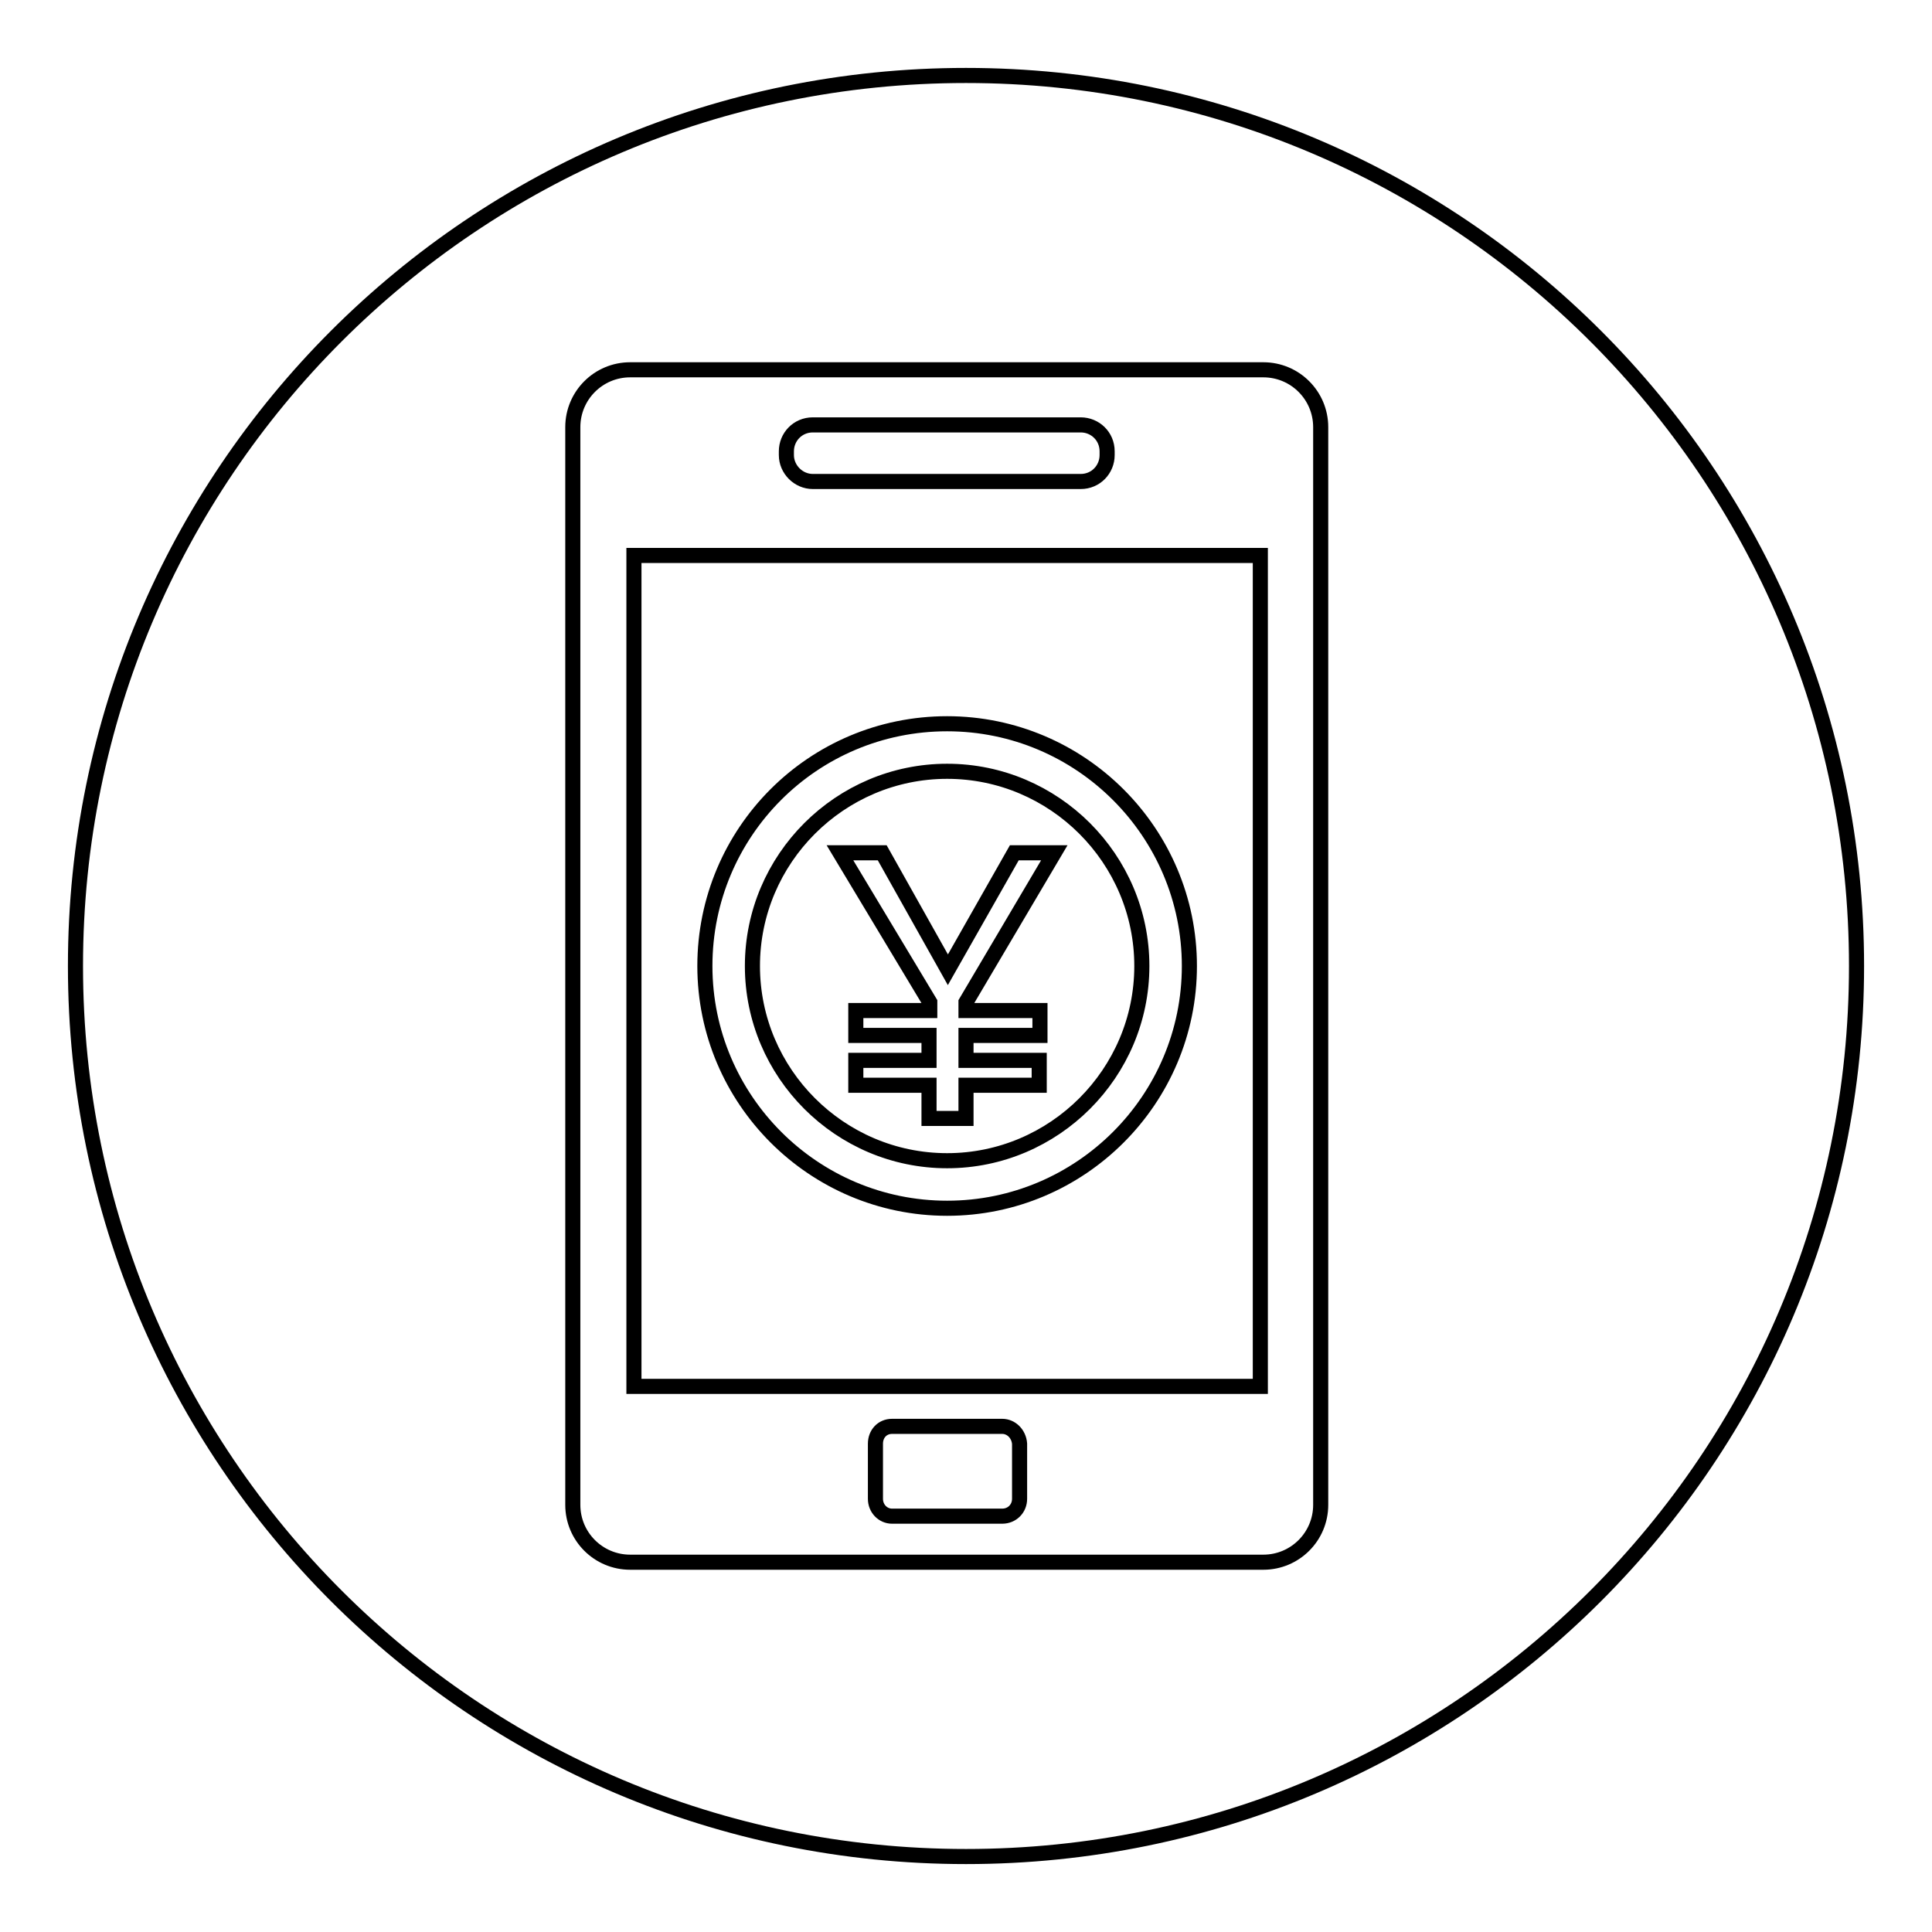 <?xml version="1.0" encoding="utf-8"?>
<!-- Svg Vector Icons : http://www.onlinewebfonts.com/icon -->
<!DOCTYPE svg PUBLIC "-//W3C//DTD SVG 1.1//EN" "http://www.w3.org/Graphics/SVG/1.1/DTD/svg11.dtd">
<svg version="1.1" xmlns="http://www.w3.org/2000/svg" xmlns:xlink="http://www.w3.org/1999/xlink" x="0px" y="0px" viewBox="0 0 256 256" enable-background="new 0 0 256 256" xml:space="preserve">
<g> <path stroke-width="2" fill-opacity="0" stroke="#000000"  d="M125.5,153.8c14.2,0,25.8-11.6,25.8-25.8c0-14.2-11.6-25.8-25.8-25.8c-14.2,0-25.8,11.6-25.8,25.8 S111.3,153.8,125.5,153.8z M116.9,113l8.7,15.5l8.8-15.5h5.3L128,132.8v1.1h9.8v3.3H128v3.3h9.7v3.3H128v4.4h-4.9v-4.4h-9.7v-3.3 h9.7v-3.3h-9.7v-3.3h9.8v-1.1L111.3,113H116.9z M84,183.7h83V73.6H84V183.7z M125.5,95.9c17.7,0,32.1,14.4,32.1,32.1 c0,17.7-14.4,32.1-32.1,32.1c-17.7,0-32.1-14.4-32.1-32.1C93.4,110.3,107.7,95.9,125.5,95.9z M107.7,63.8h35.5c2,0,3.5-1.6,3.5-3.5 v-0.5c0-2-1.6-3.5-3.5-3.5h-35.5c-2,0-3.5,1.6-3.5,3.5v0.5C104.2,62.2,105.8,63.8,107.7,63.8z M132.8,189h-14.6 c-1.3,0-2.2,1-2.2,2.3v7.3c0,1.3,1,2.3,2.2,2.3h14.6c1.3,0,2.3-1,2.3-2.3v-7.3C135,190,134,189,132.8,189z M128,10 C62.8,10,10,62.8,10,128c0,65.2,52.8,118,118,118c65.2,0,118-52.8,118-118C246,62.8,193.2,10,128,10z M175,199.4 c0,4.2-3.4,7.6-7.6,7.6H83.5c-4.2,0-7.6-3.4-7.6-7.6V56.6c0-4.2,3.4-7.6,7.6-7.6h83.9c4.2,0,7.6,3.4,7.6,7.6V199.4z"/></g>
</svg>